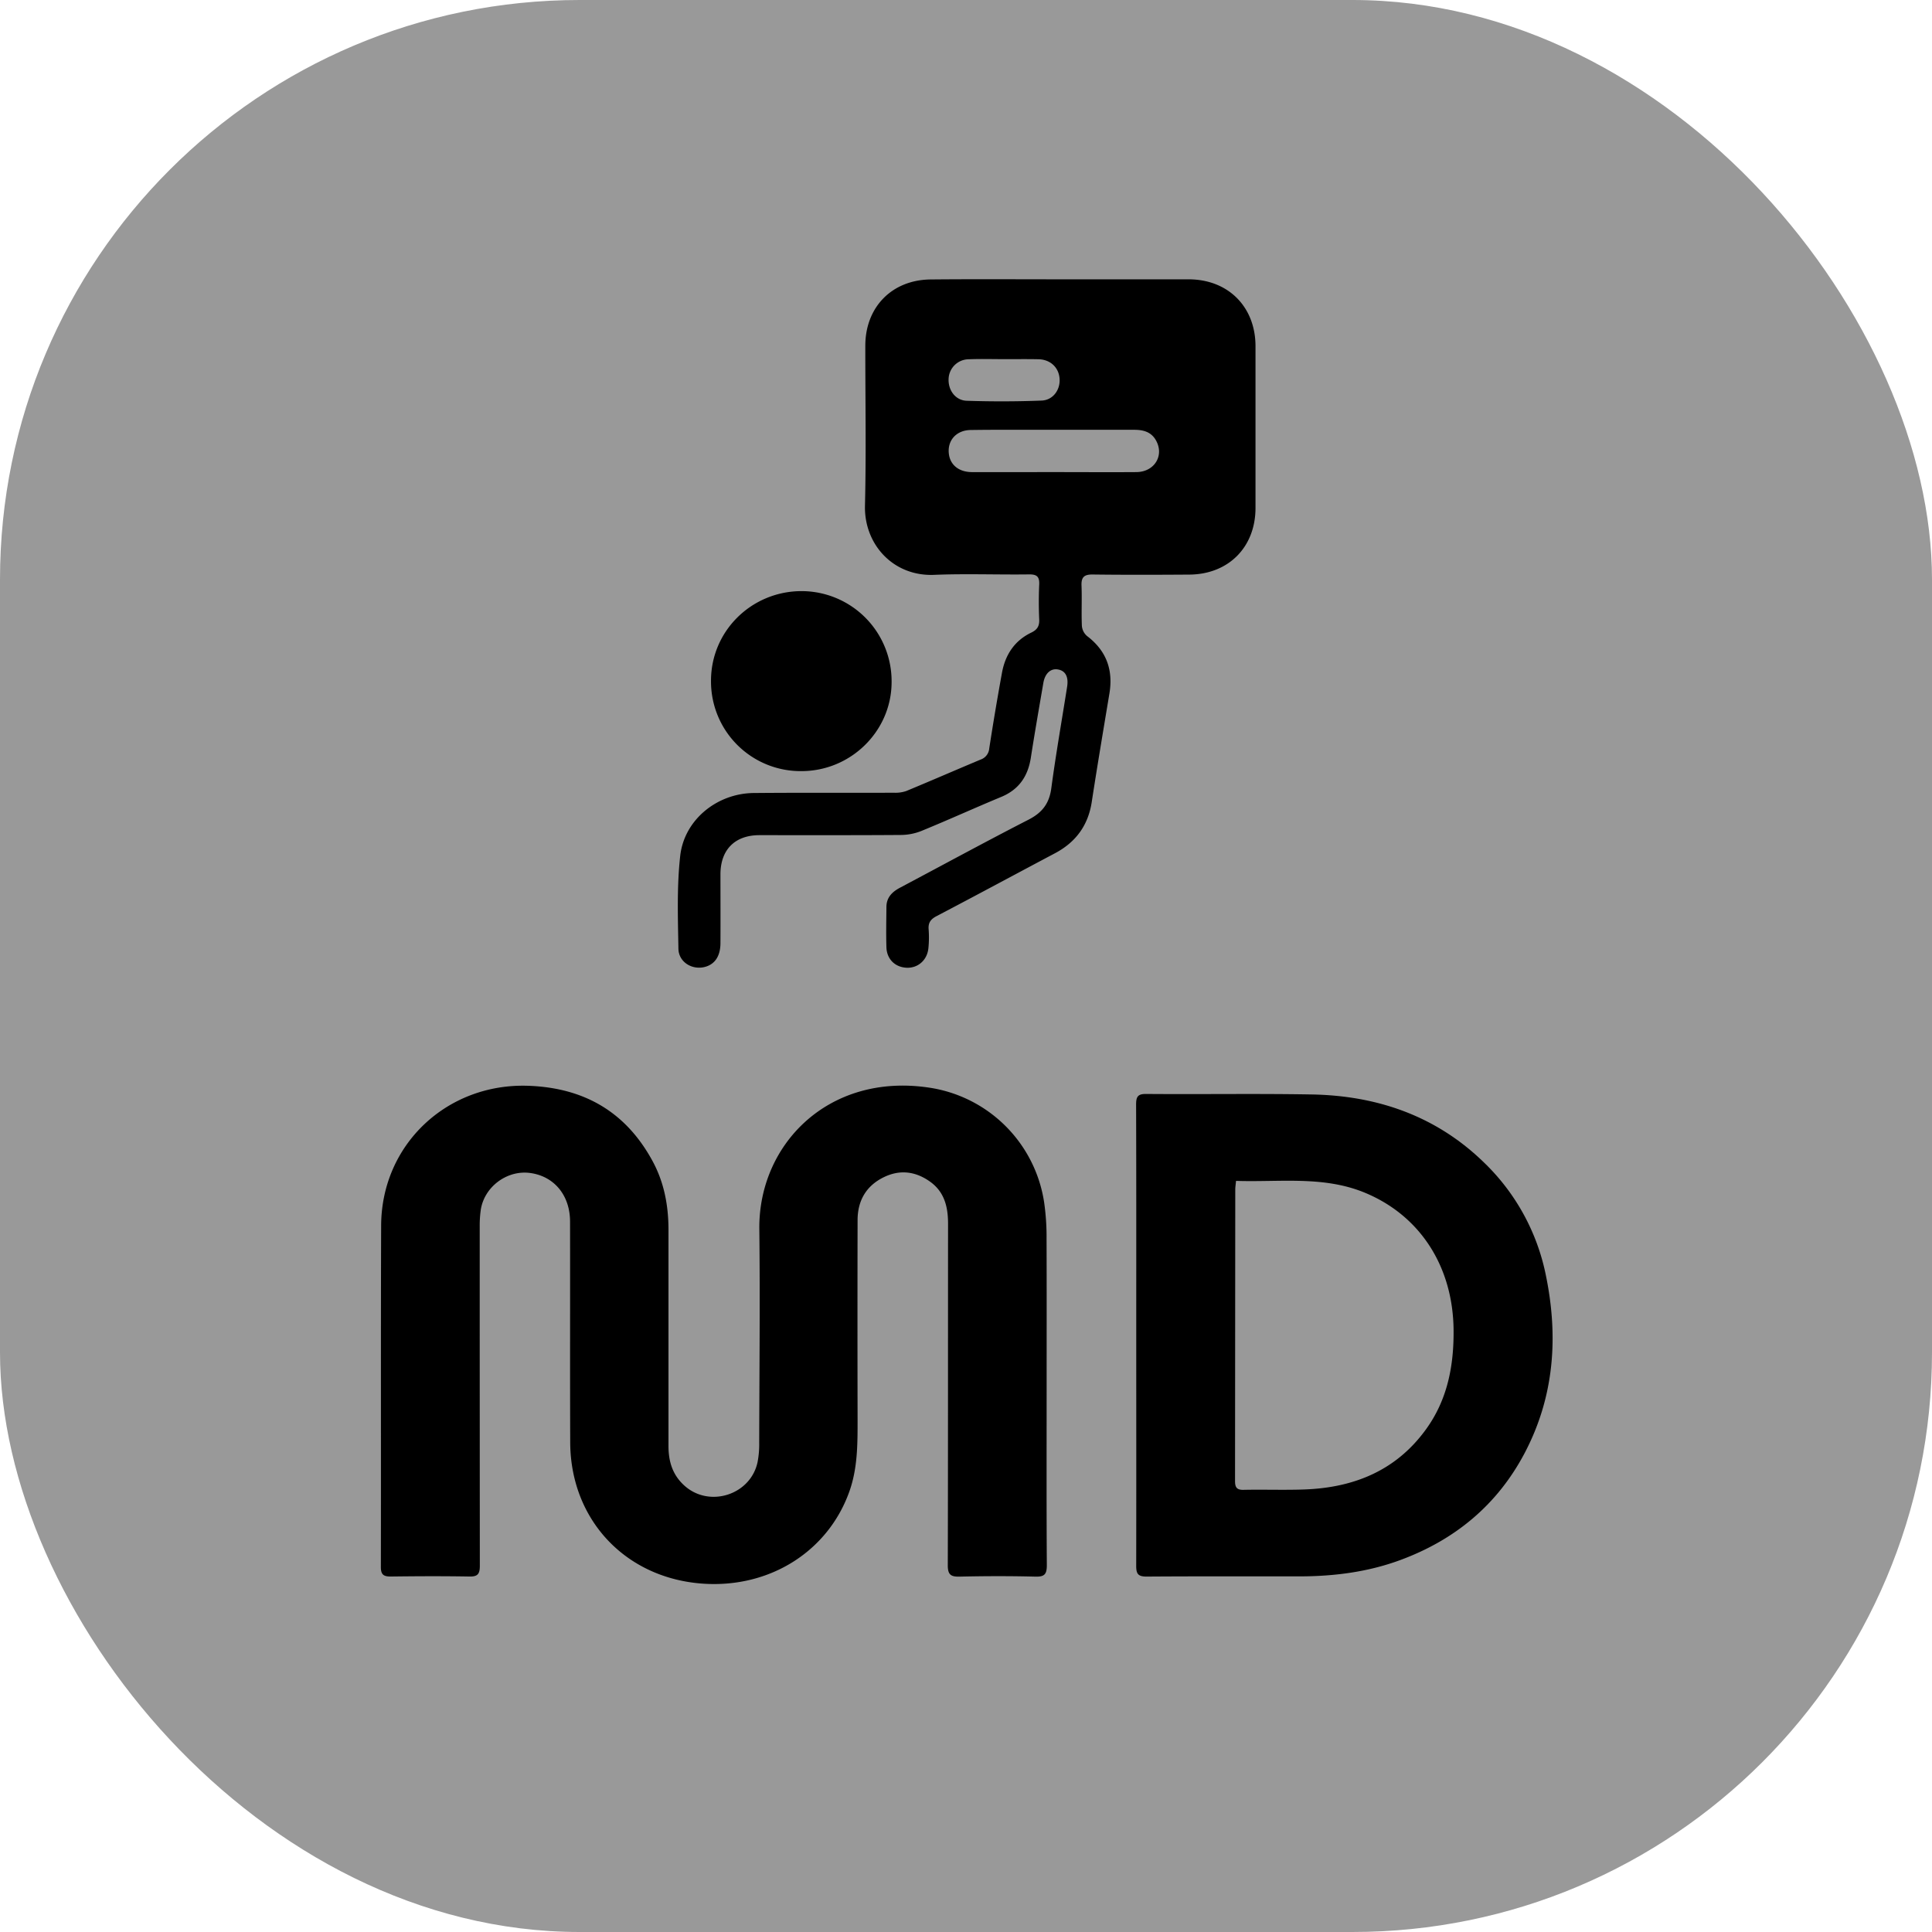 <svg xmlns="http://www.w3.org/2000/svg" version="1.1" xmlns:xlink="http://www.w3.org/1999/xlink" xmlns:svgjs="http://svgjs.com/svgjs" width="1000" height="1000"><rect width="1000" height="1000" rx="300" ry="300" fill="#999999"></rect><g transform="matrix(0.926,0,0,0.926,0.025,-1.32)"><svg xmlns="http://www.w3.org/2000/svg" version="1.1" xmlns:xlink="http://www.w3.org/1999/xlink" xmlns:svgjs="http://svgjs.com/svgjs" width="1080" height="1080"><svg id="Layer_1" data-name="Layer 1" xmlns="http://www.w3.org/2000/svg" viewBox="0 0 1080 1080"><title>margdarshan logo</title><path d="M585,779.33c0,32.3-.1,64.6.11,96.91,0,5-1.17,6.6-6.36,6.46-14.16-.36-28.34-.33-42.5,0-5,.12-6.51-1.28-6.5-6.4.17-63.61.09-127.22.15-190.83,0-9.45-2-17.87-10.22-23.66s-17-6.72-25.95-2.25c-9.73,4.85-14.38,13.14-14.4,23.86q-.12,55.71,0,111.4c0,13.68.07,27.29-4.65,40.45-11.91,33.25-44.24,53.75-81.31,51.39-43.45-2.77-74.51-35.5-74.67-79-.16-41.13,0-82.26-.09-123.39,0-14.81-9-25.52-22.55-27.22-12.89-1.62-25.52,7.92-27.38,20.81a63.75,63.75,0,0,0-.57,8.95q0,94.92.07,189.83c0,4.57-1.17,6.11-5.86,6-14.66-.26-29.33-.18-44,0-4,0-5.47-1.1-5.46-5.37.13-63.61-.09-127.22.16-190.83.18-45.32,36.89-79.68,82.24-78.1,31.36,1.1,54.76,14.73,69.65,42.42,6.36,11.84,8.71,24.71,8.72,38.06q0,60.43,0,120.89c0,8.75,2.33,16.32,9.11,22.3,13.93,12.31,36.79,4.94,40.68-13.3a53,53,0,0,0,.92-10.91c.1-39.8.51-79.6.07-119.39-.53-47.13,38.48-87.43,94.78-79.06a76.37,76.37,0,0,1,64.42,64.18,135.67,135.67,0,0,1,1.35,20.36C585.07,722.38,585,750.85,585,779.33Z"></path><path d="M592.32,157.56q36,0,72,0c22.11,0,37.41,15.31,37.43,37.37q0,45.21,0,90.41c0,21.9-15.07,37.12-37,37.26-18,.12-36,.18-54-.05-4.84-.06-6.45,1.53-6.25,6.29.3,7.48-.13,15,.2,22.47a8.42,8.42,0,0,0,2.89,5.63c10.79,8.2,14.69,18.88,12.51,32.07-3.35,20.19-6.76,40.37-9.87,60.6-2,13.2-8.94,22.6-20.64,28.79-22.06,11.69-44,23.53-66.16,35.13-3.26,1.71-4.68,3.68-4.39,7.35a60.14,60.14,0,0,1-.12,10.48c-.64,6.66-5.72,11.17-12,11-6.52-.22-11.25-4.7-11.47-11.44-.24-7.48-.06-15,0-22.47,0-5.35,3.17-8.48,7.57-10.82,24-12.72,47.8-25.7,71.94-38.08,7.57-3.89,11.51-9,12.65-17.51,2.54-18.95,5.86-37.81,8.84-56.71.89-5.59-.93-9-5.14-9.7-4-.7-7.21,2.13-8.14,7.5-2.39,13.93-4.83,27.87-7,41.84-1.62,10.35-6.62,17.78-16.57,21.91-14.91,6.19-29.62,12.89-44.56,19a31.63,31.63,0,0,1-11.59,2.26c-26.32.19-52.65.11-79,.11-13.61,0-21.72,8.05-21.77,21.76,0,12.82.07,25.64,0,38.46,0,7.2-2.95,11.73-8.3,13.32-7.25,2.14-15.08-2.43-15.2-10.12-.28-17.27-.91-34.7,1-51.81,2.25-20.23,20.61-35,41.16-35.17,26.16-.24,52.32-.06,78.48-.15a18.47,18.47,0,0,0,6.81-1c13.85-5.74,27.59-11.72,41.41-17.52a7.14,7.14,0,0,0,4.87-6.16q3.27-21.21,7.12-42.33c1.82-10.07,7-18,16.4-22.51,3.33-1.61,4.58-3.63,4.42-7.31-.28-6.48-.3-13,0-19.47.2-4.3-1.12-5.81-5.61-5.75-17.66.24-35.35-.48-53,.25-23,1-39.3-17.08-38.78-38.64.72-29.78.16-59.6.19-89.4,0-21.63,14.9-36.88,36.6-37.07C544.32,157.4,568.32,157.56,592.32,157.56Zm-3.57,107.75v0c15.48,0,31,.11,46.44,0,10.24-.1,15.79-9.5,10.77-18-2.67-4.54-7.07-5.65-12-5.64-17.81,0-35.62,0-53.43,0-12.65,0-25.31-.08-37.95.11-8.19.11-13.26,6-12.19,13.61.86,6.08,5.69,9.9,12.92,9.93C558.46,265.35,573.61,265.31,588.75,265.31Zm-27.28-63.13c-6.65,0-13.31-.2-20,.06a11.36,11.36,0,0,0-11.27,11.09c-.25,6.21,3.82,11.9,10.13,12.11,13.94.46,27.92.44,41.86-.11,6.4-.25,10.44-6,10.06-12.1-.39-6.38-5.15-10.89-11.88-11C574.11,202.1,567.79,202.19,561.47,202.18Z"></path><path d="M635.09,747.78c0-42.95.06-85.91-.08-128.87,0-4.32.8-6.08,5.68-6,30.83.25,61.66-.26,92.48.28,36.64.65,69.51,12,96.16,37.9A120.45,120.45,0,0,1,864,714c7.18,34.62,4.79,68.31-12,100-15.27,28.75-38.84,48.17-69.25,59.41-18.19,6.73-37.13,9.12-56.43,9.15-28.5,0-57-.09-85.49.11-4.74,0-5.78-1.57-5.76-6C635.15,833.7,635.09,790.74,635.09,747.78Zm55.78-86.29c-.18,2-.43,3.44-.43,4.88q-.06,81.4-.13,162.82c0,3.49.85,5.1,4.75,5,11.33-.24,22.67.2,34-.21,27.72-1,51.37-10.57,68.09-33.76,11.9-16.49,15.49-35.33,15.32-55.28-.29-35.31-18.45-63.78-49.24-76.69C739.88,658.48,715.38,662.31,690.87,661.49Z"></path><path d="M447.79,432.45A50.07,50.07,0,0,1,397.4,382c-.06-27.78,22.62-50.19,50.73-50.16a50.38,50.38,0,0,1,50.21,51.27C498.07,410.36,475.37,432.52,447.79,432.45Z"></path></svg></svg></g></svg>